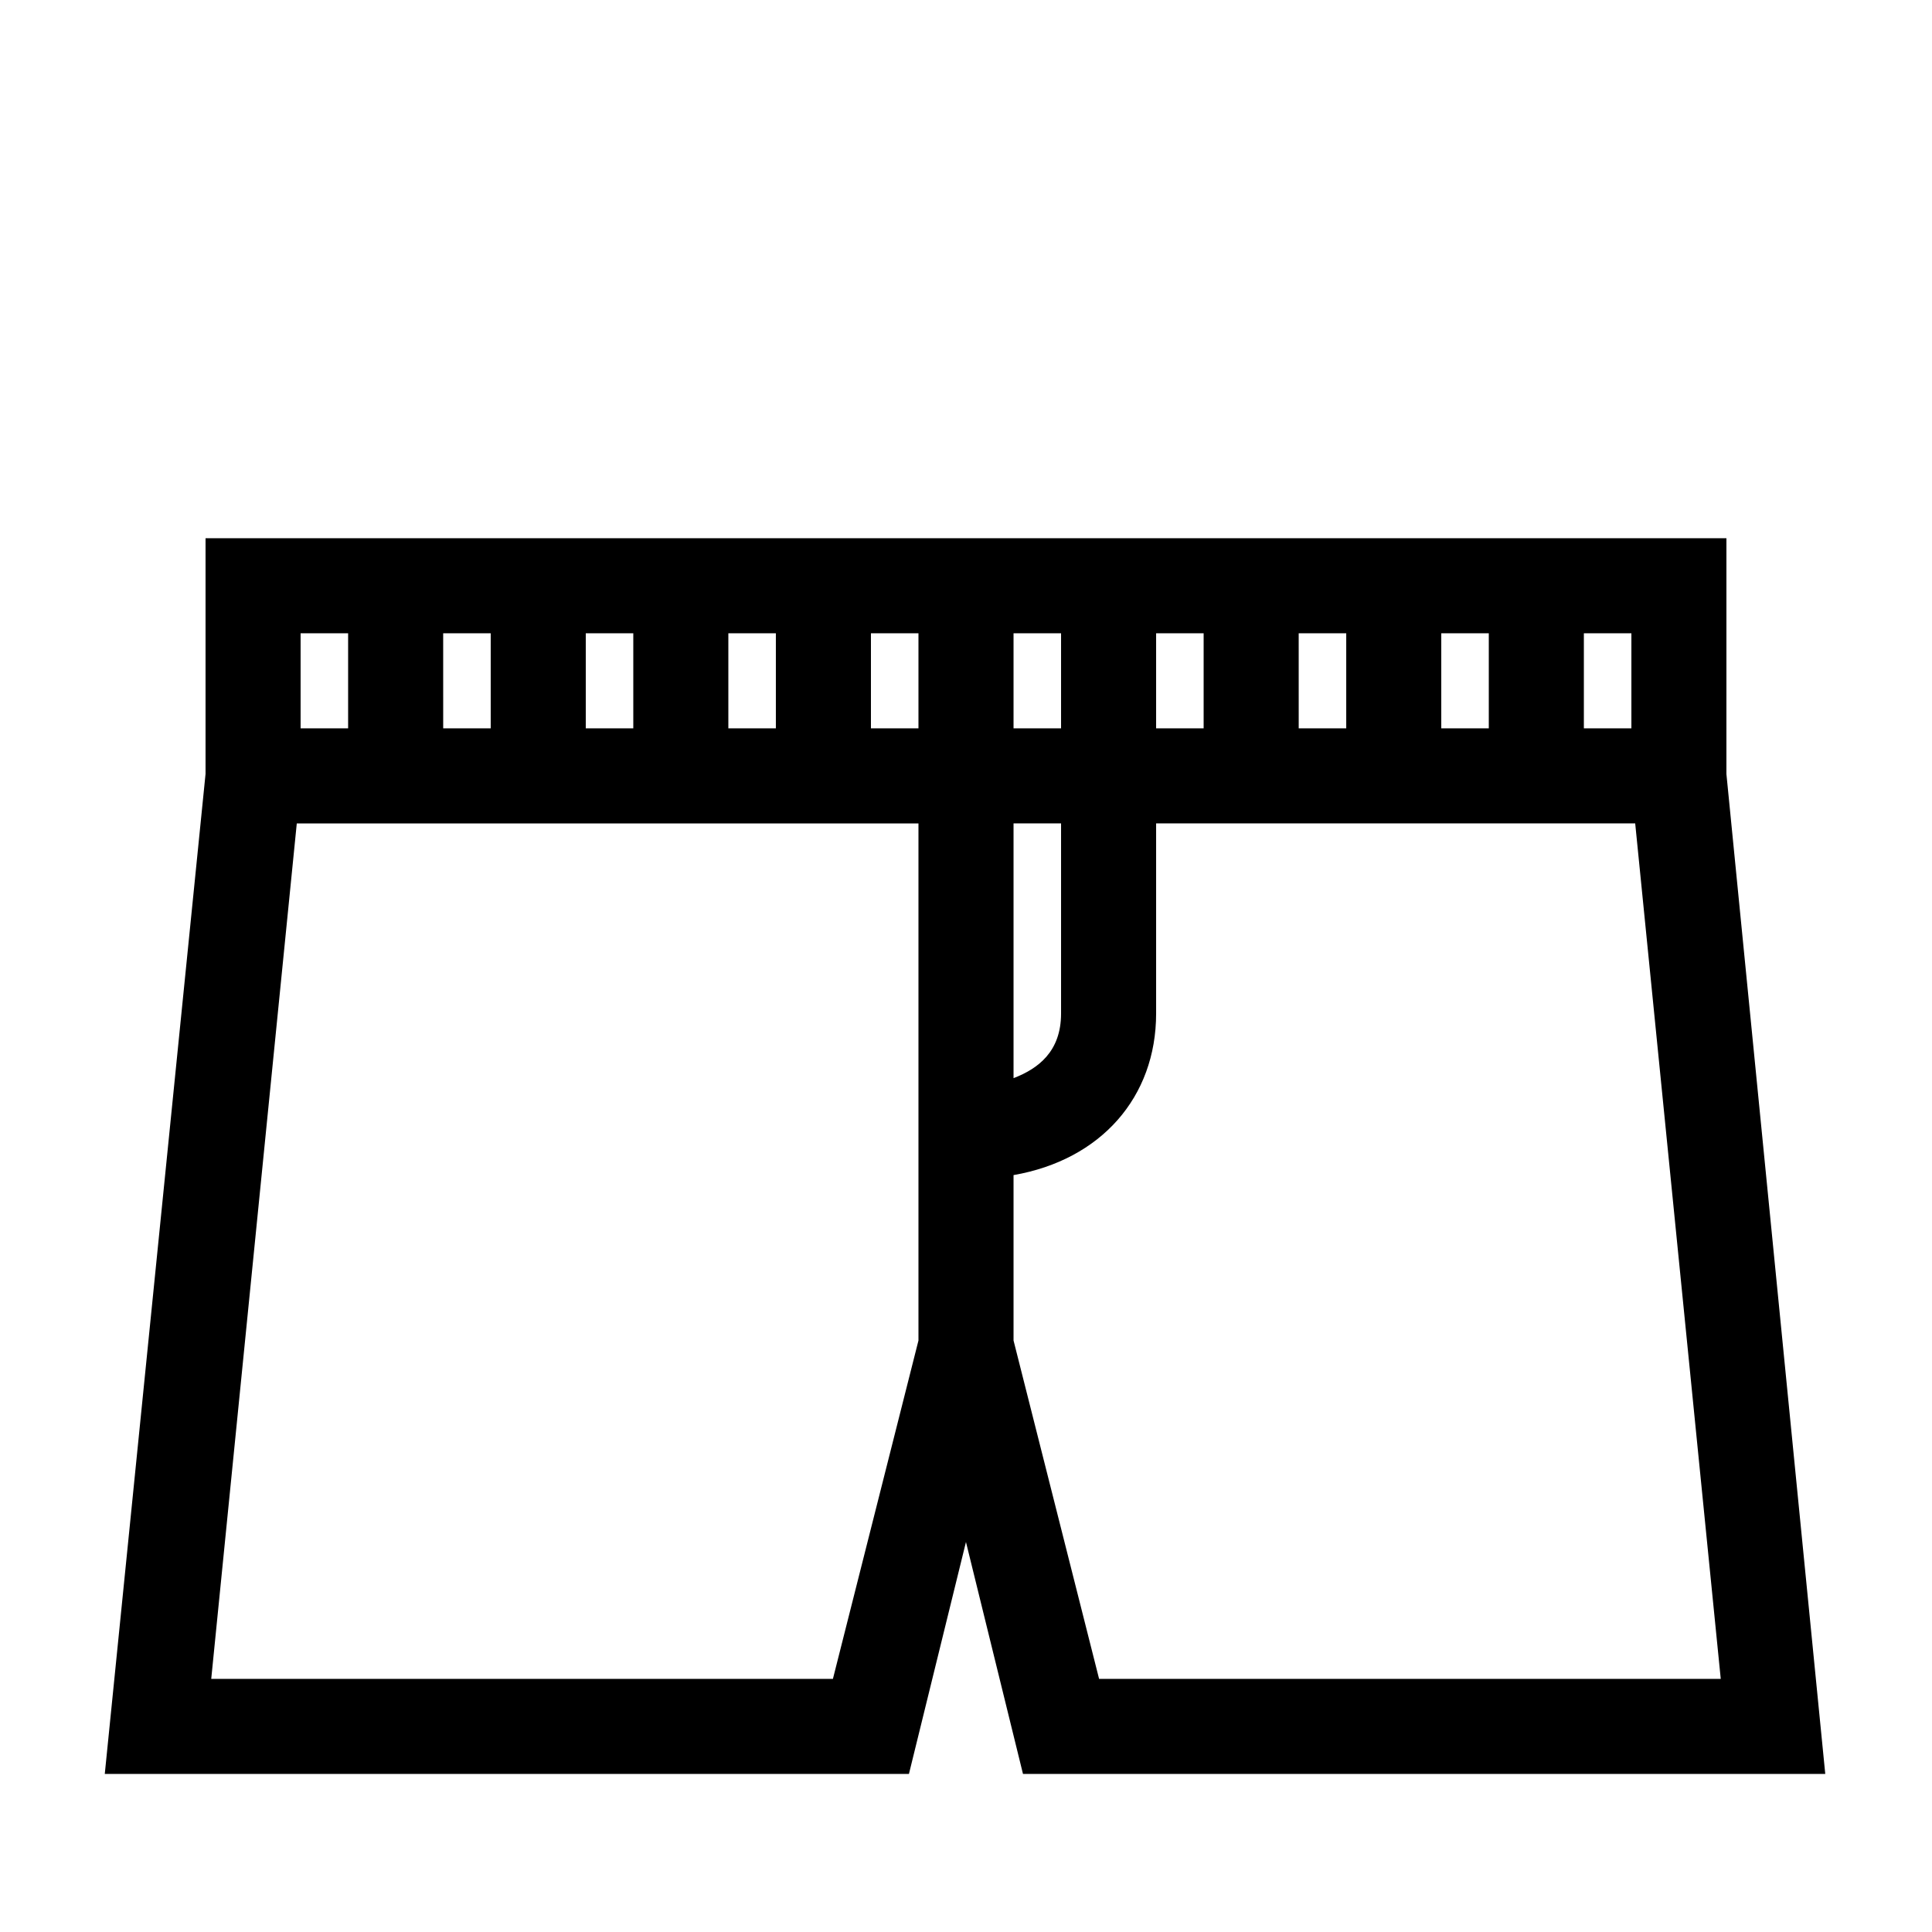 <?xml version="1.0" encoding="UTF-8"?>
<!-- The Best Svg Icon site in the world: iconSvg.co, Visit us! https://iconsvg.co -->
<svg fill="#000000" width="800px" height="800px" version="1.1" viewBox="144 144 512 512" xmlns="http://www.w3.org/2000/svg">
 <path d="m601.52 286.64h-403.05v62.473l-26.703 265h213.11l15.113-61.465 15.113 61.465h212.61l-26.195-265zm-264.5 25.191h12.594v25.191h-12.594zm-37.785 0h12.594v25.191h-12.594zm-37.789 0h12.598v25.191h-12.594zm-37.785 0h12.594v25.191h-12.594zm163.74 187.42-22.672 89.676h-164.75l22.672-226.71h164.75zm0-162.23h-12.594v-25.191h12.594zm176.34-25.191h12.594v25.191h-12.594zm-37.789 0h12.594v25.191h-12.594zm-37.785 0h12.598v25.191h-12.594zm-37.785 0h12.594v25.191h-12.594zm-37.785 0h12.594v25.191h-12.594zm0 50.379h12.594v50.383c0 10.078-6.047 14.609-12.594 17.129zm22.672 226.71-22.672-89.68v-43.828c23.176-4.031 37.785-20.656 37.785-42.824v-50.383h126.96l22.672 226.71z"/>
</svg>